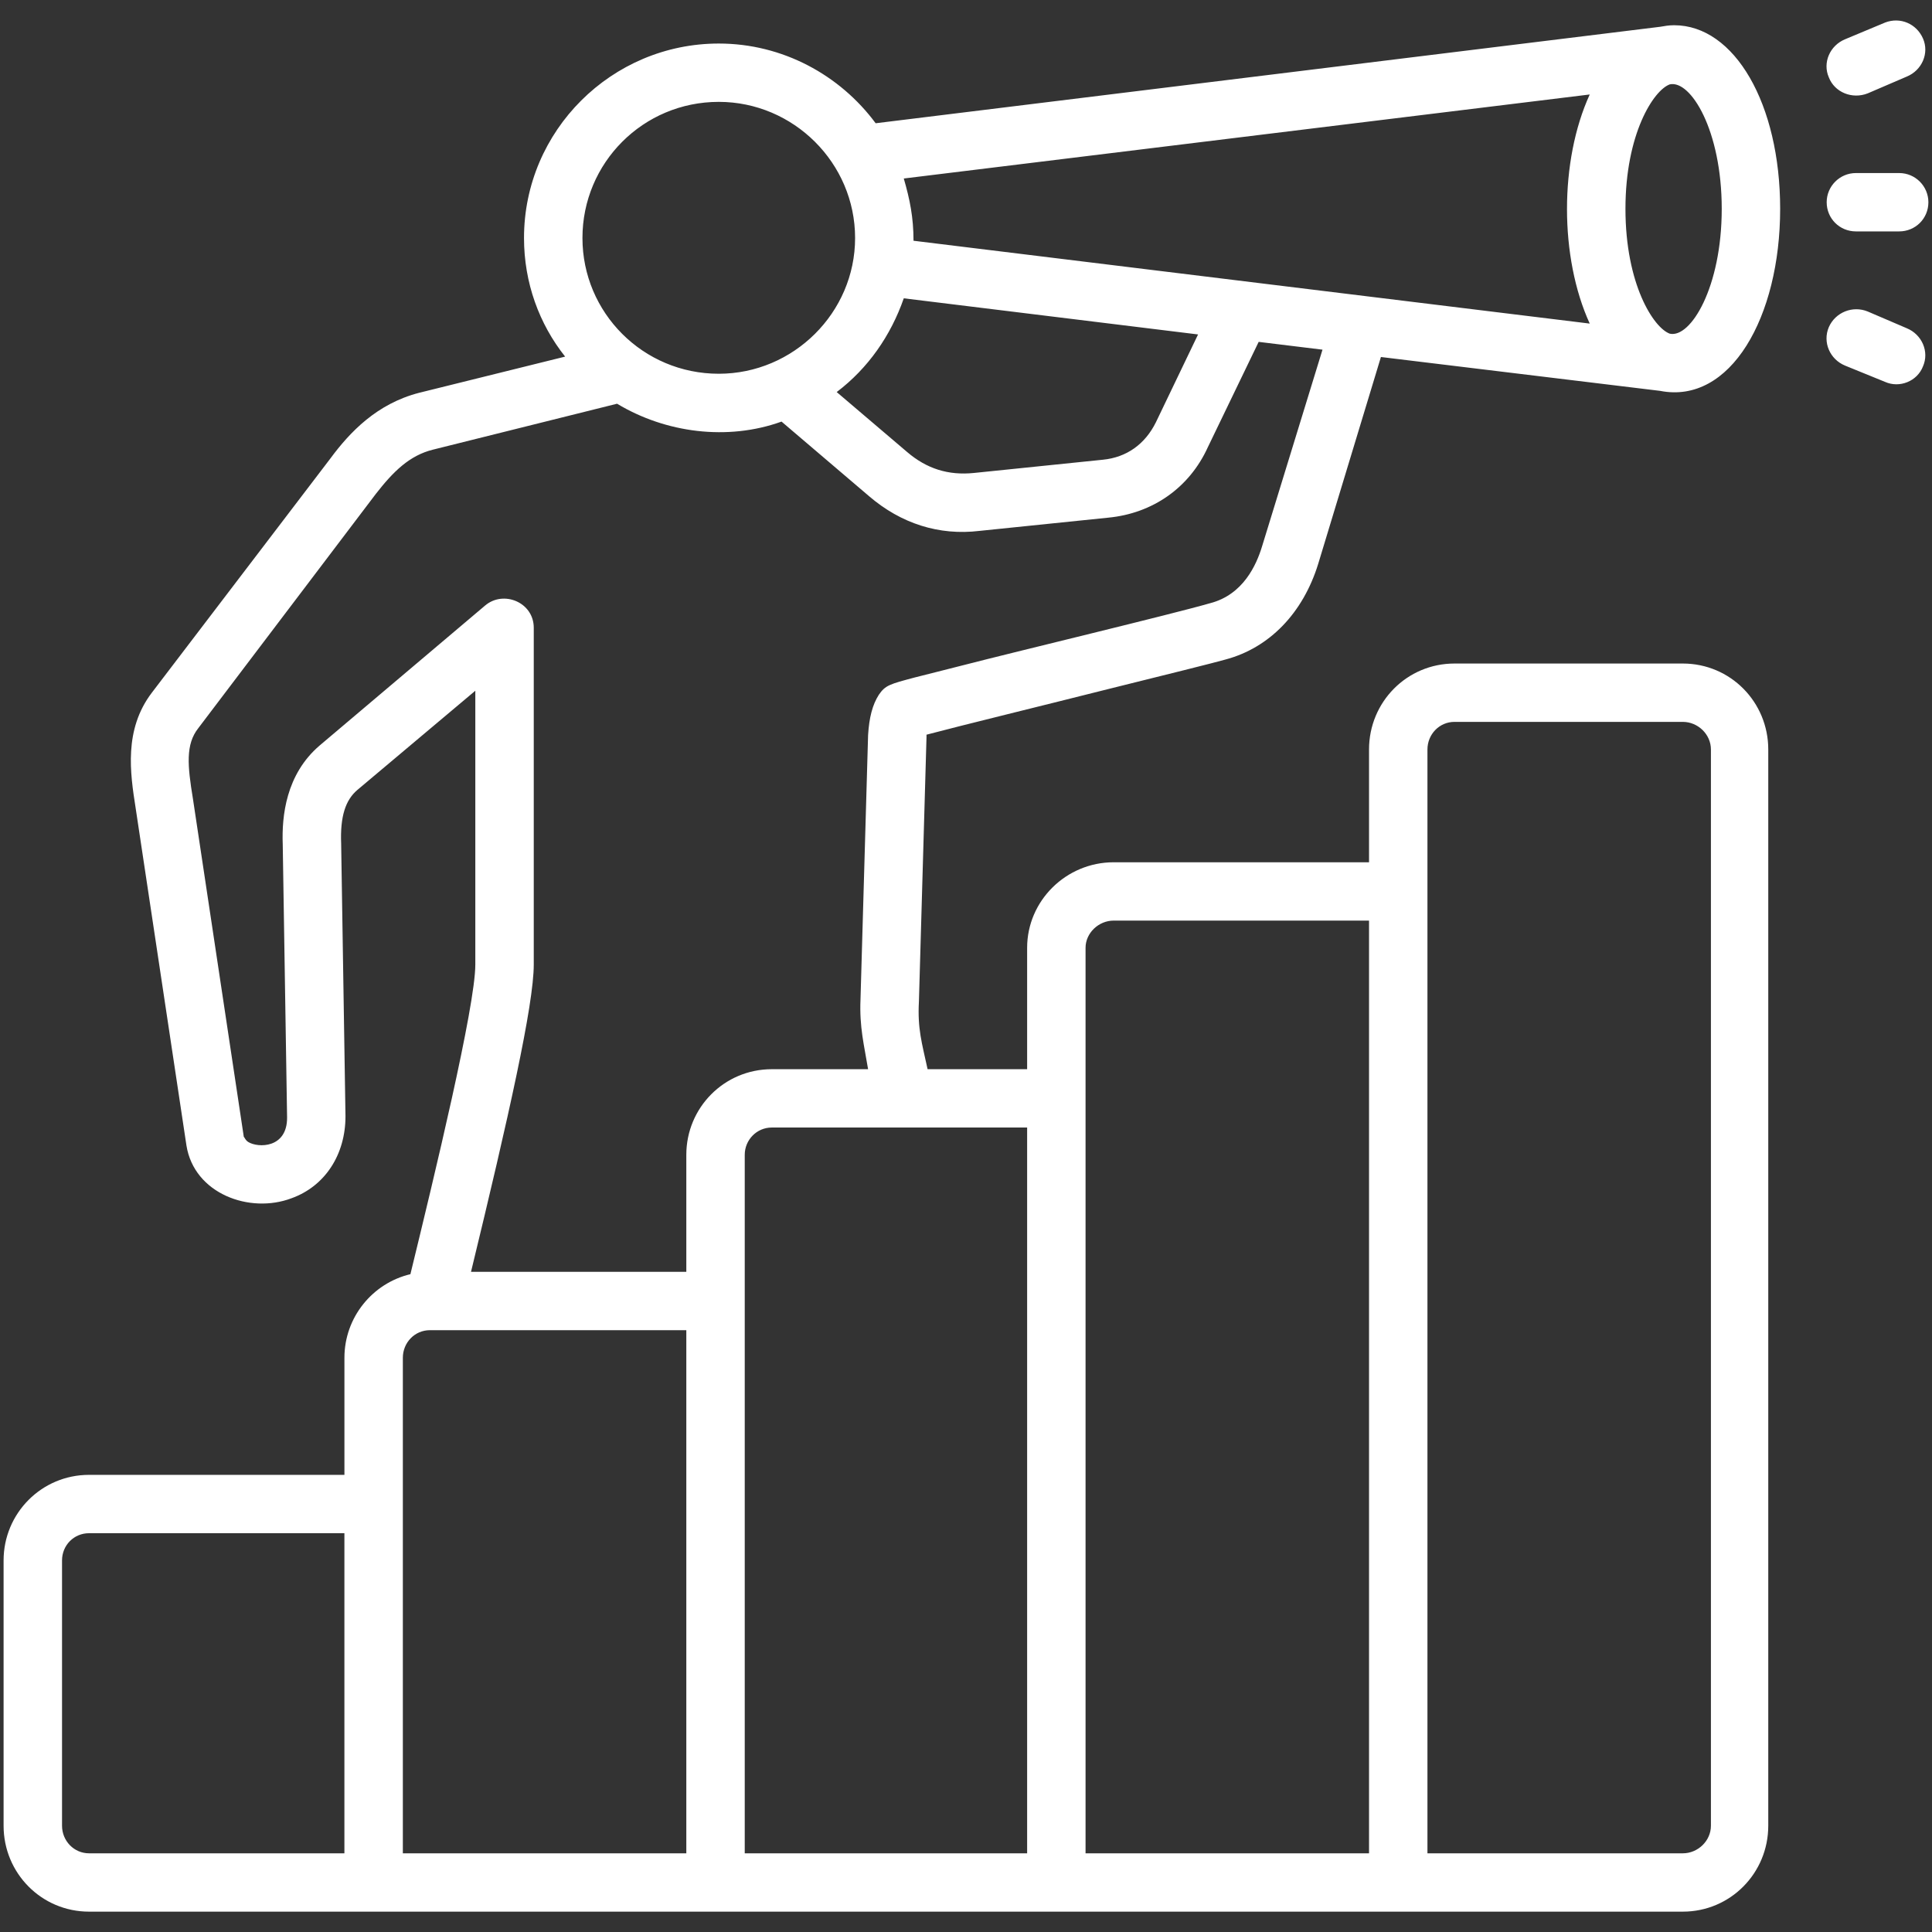 <svg width="84" height="84" viewBox="0 0 84 84" fill="none" xmlns="http://www.w3.org/2000/svg">
<rect x="0" y="0" width="84" height="84" fill="#333333" stroke="none"/>
<path fill-rule="evenodd" clip-rule="evenodd" d="M83.608 15.929C83.358 16.58 82.587 16.883 81.962 16.605L80.221 15.896C79.562 15.625 79.233 14.881 79.515 14.222C79.798 13.579 80.55 13.273 81.209 13.545L82.902 14.271C83.561 14.541 83.89 15.287 83.608 15.929ZM83.843 8.793C83.843 9.503 83.279 10.061 82.573 10.061H80.691C79.986 10.061 79.421 9.503 79.421 8.793C79.421 8.099 79.986 7.524 80.691 7.524H82.573C83.279 7.524 83.843 8.099 83.843 8.793ZM79.515 3.365C79.233 2.722 79.562 1.978 80.221 1.707L81.961 0.98C82.62 0.726 83.326 1.031 83.608 1.673C83.89 2.316 83.561 3.06 82.902 3.33L81.209 4.058C80.524 4.329 79.763 4.009 79.515 3.365ZM39.765 29.457C38.683 29.745 38.495 29.794 38.213 30.203C37.931 30.642 37.79 31.199 37.743 31.959L37.413 43.459C37.362 44.658 37.571 45.441 37.743 46.487H33.556C31.486 46.487 29.84 48.161 29.84 50.208V55.296H20.479C22.125 48.516 23.207 43.679 23.207 41.937V27.294C23.207 26.189 21.893 25.646 21.09 26.329L13.893 32.417C12.434 33.668 12.246 35.478 12.293 36.713L12.482 48.584C12.492 49.929 11.222 49.92 10.788 49.649C10.647 49.549 10.647 49.462 10.6 49.429L8.389 34.734C8.154 33.297 8.06 32.367 8.624 31.656L16.339 21.476C17.092 20.511 17.797 19.802 18.832 19.548L26.829 17.553C28.944 18.827 31.64 19.174 33.98 18.33L37.79 21.577C39.17 22.76 40.825 23.296 42.588 23.082L48.186 22.507C50.115 22.322 51.714 21.206 52.514 19.445L54.725 14.864L57.5 15.203L54.866 23.775C54.631 24.538 54.066 25.855 52.608 26.228C50.925 26.713 44.159 28.332 41.836 28.933C40.988 29.153 40.283 29.322 39.765 29.457ZM44.658 80.579V49.023H33.556C32.897 49.023 32.38 49.565 32.38 50.208V80.579H44.658V80.579ZM47.198 41.209V80.579H59.523V40.026H48.421C47.763 40.026 47.198 40.568 47.198 41.209ZM62.063 32.586C62.063 31.927 62.58 31.386 63.239 31.386H73.165C73.823 31.386 74.388 31.927 74.388 32.586V79.379C74.388 80.037 73.823 80.579 73.165 80.579H62.063V32.586ZM17.515 80.579V59.034C17.515 58.374 18.032 57.834 18.691 57.834H29.84V80.579H17.515ZM2.697 79.379V67.845C2.697 67.185 3.214 66.661 3.873 66.661H14.974V80.579H3.873C3.214 80.579 2.697 80.037 2.697 79.379ZM31.251 4.429C27.958 4.429 25.324 7.084 25.324 10.348C25.324 13.595 27.958 16.25 31.251 16.25C34.497 16.25 37.178 13.595 37.178 10.348C37.178 7.084 34.497 4.429 31.251 4.429ZM39.295 12.97C38.73 14.592 37.743 16.013 36.378 17.046L39.436 19.649C40.283 20.375 41.224 20.68 42.352 20.563L47.95 19.988C48.985 19.887 49.785 19.311 50.255 18.363L52.09 14.541L39.295 12.97ZM69.119 4.108C67.799 6.991 67.803 11.194 69.119 14.069L39.718 10.467C39.718 9.45 39.559 8.674 39.295 7.761L69.119 4.108ZM74.858 9.08C74.858 12.495 73.503 14.711 72.6 14.508C71.895 14.254 70.672 12.36 70.672 9.08C70.672 5.817 71.895 3.922 72.6 3.668C73.507 3.469 74.858 5.666 74.858 9.08ZM40.283 32.046C40.283 32.011 40.283 31.978 40.283 31.943C41.741 31.555 45.551 30.625 48.233 29.947C50.679 29.339 52.796 28.815 53.266 28.679C55.195 28.172 56.653 26.651 57.312 24.519L60.04 15.522L72.177 16.994C75.234 17.596 77.398 13.786 77.398 9.08C77.398 4.53 75.423 1.097 72.788 1.097C72.553 1.097 72.365 1.133 72.177 1.165L38.072 5.359C36.52 3.262 34.026 1.893 31.251 1.893C26.594 1.893 22.783 5.68 22.783 10.348C22.783 12.292 23.442 14.085 24.571 15.505L18.22 17.079C16.386 17.553 15.21 18.788 14.363 19.936L6.601 30.118C5.378 31.724 5.66 33.617 5.896 35.122L8.106 49.802C8.44 51.902 10.855 52.784 12.669 52.1C14.128 51.577 15.021 50.208 15.021 48.532L14.833 36.678C14.786 35.495 15.021 34.784 15.539 34.344L20.666 30.032V41.937C20.666 43.764 18.879 51.155 17.844 55.399C16.198 55.789 14.975 57.275 14.975 59.034V64.124H3.873C1.803 64.124 0.156 65.8 0.156 67.845V79.38C0.156 81.441 1.803 83.115 3.873 83.115H73.165C75.234 83.115 76.881 81.441 76.881 79.38V32.586C76.881 30.522 75.235 28.849 73.165 28.849H63.239C61.169 28.849 59.523 30.522 59.523 32.586V37.49H48.421C46.351 37.49 44.658 39.164 44.658 41.209V46.487H40.33C40.082 45.343 39.888 44.733 39.953 43.543L40.283 32.046Z" fill="white"/>
</svg>
